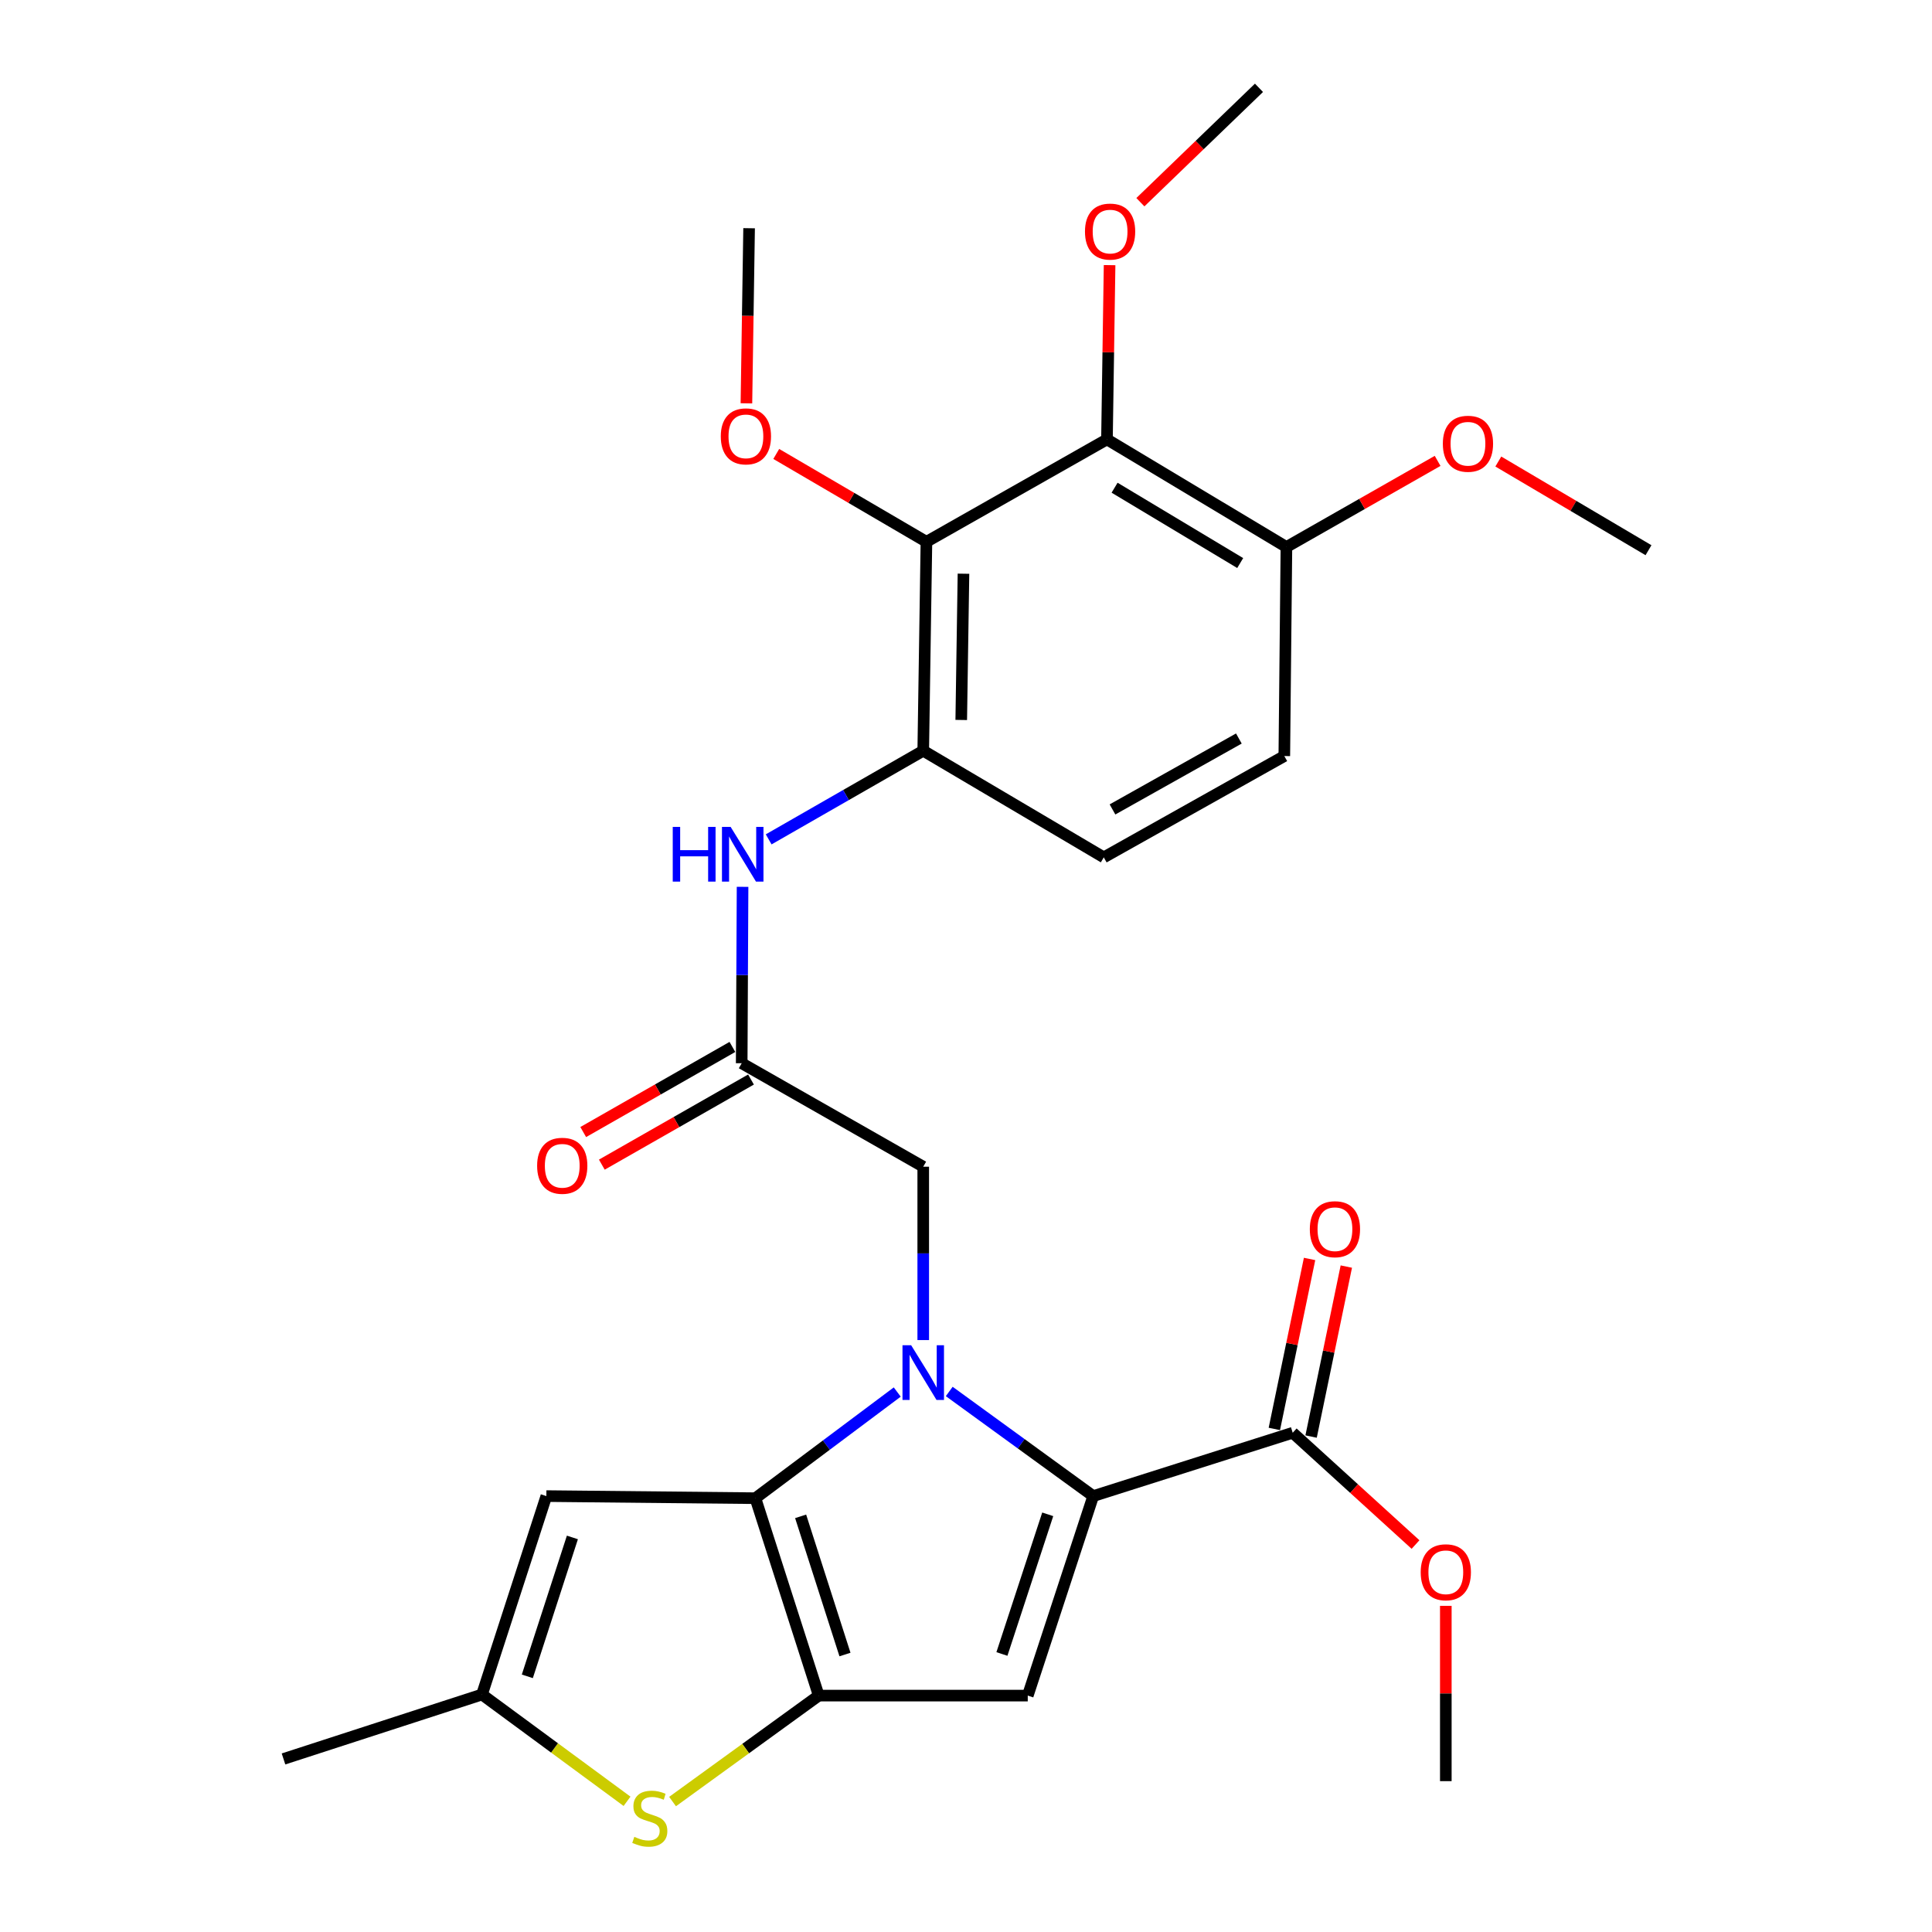 <?xml version='1.0' encoding='iso-8859-1'?>
<svg version='1.1' baseProfile='full'
              xmlns='http://www.w3.org/2000/svg'
                      xmlns:rdkit='http://www.rdkit.org/xml'
                      xmlns:xlink='http://www.w3.org/1999/xlink'
                  xml:space='preserve'
width='1000px' height='1000px' viewBox='0 0 1000 1000'>
<!-- END OF HEADER -->
<rect style='opacity:1.0;fill:#FFFFFF;stroke:none' width='1000' height='1000' x='0' y='0'> </rect>
<path class='bond-0' d='M 464.413,720.513 L 427.703,747.989' style='fill:none;fill-rule:evenodd;stroke:#0000FF;stroke-width:6px;stroke-linecap:butt;stroke-linejoin:miter;stroke-opacity:1' />
<path class='bond-0' d='M 427.703,747.989 L 390.992,775.464' style='fill:none;fill-rule:evenodd;stroke:#000000;stroke-width:6px;stroke-linecap:butt;stroke-linejoin:miter;stroke-opacity:1' />
<path class='bond-1' d='M 491.325,720.224 L 528.583,747.299' style='fill:none;fill-rule:evenodd;stroke:#0000FF;stroke-width:6px;stroke-linecap:butt;stroke-linejoin:miter;stroke-opacity:1' />
<path class='bond-1' d='M 528.583,747.299 L 565.841,774.374' style='fill:none;fill-rule:evenodd;stroke:#000000;stroke-width:6px;stroke-linecap:butt;stroke-linejoin:miter;stroke-opacity:1' />
<path class='bond-12' d='M 477.866,693.62 L 477.866,648.753' style='fill:none;fill-rule:evenodd;stroke:#0000FF;stroke-width:6px;stroke-linecap:butt;stroke-linejoin:miter;stroke-opacity:1' />
<path class='bond-12' d='M 477.866,648.753 L 477.866,603.886' style='fill:none;fill-rule:evenodd;stroke:#000000;stroke-width:6px;stroke-linecap:butt;stroke-linejoin:miter;stroke-opacity:1' />
<path class='bond-2' d='M 390.992,775.464 L 423.778,877.641' style='fill:none;fill-rule:evenodd;stroke:#000000;stroke-width:6px;stroke-linecap:butt;stroke-linejoin:miter;stroke-opacity:1' />
<path class='bond-2' d='M 414.406,784.856 L 437.356,856.38' style='fill:none;fill-rule:evenodd;stroke:#000000;stroke-width:6px;stroke-linecap:butt;stroke-linejoin:miter;stroke-opacity:1' />
<path class='bond-5' d='M 390.992,775.464 L 282.794,774.374' style='fill:none;fill-rule:evenodd;stroke:#000000;stroke-width:6px;stroke-linecap:butt;stroke-linejoin:miter;stroke-opacity:1' />
<path class='bond-3' d='M 565.841,774.374 L 531.965,877.641' style='fill:none;fill-rule:evenodd;stroke:#000000;stroke-width:6px;stroke-linecap:butt;stroke-linejoin:miter;stroke-opacity:1' />
<path class='bond-3' d='M 542.302,783.81 L 518.589,856.096' style='fill:none;fill-rule:evenodd;stroke:#000000;stroke-width:6px;stroke-linecap:butt;stroke-linejoin:miter;stroke-opacity:1' />
<path class='bond-10' d='M 565.841,774.374 L 669.107,741.589' style='fill:none;fill-rule:evenodd;stroke:#000000;stroke-width:6px;stroke-linecap:butt;stroke-linejoin:miter;stroke-opacity:1' />
<path class='bond-4' d='M 423.778,877.641 L 385.945,905.062' style='fill:none;fill-rule:evenodd;stroke:#000000;stroke-width:6px;stroke-linecap:butt;stroke-linejoin:miter;stroke-opacity:1' />
<path class='bond-4' d='M 385.945,905.062 L 348.112,932.483' style='fill:none;fill-rule:evenodd;stroke:#CCCC00;stroke-width:6px;stroke-linecap:butt;stroke-linejoin:miter;stroke-opacity:1' />
<path class='bond-28' d='M 423.778,877.641 L 531.965,877.641' style='fill:none;fill-rule:evenodd;stroke:#000000;stroke-width:6px;stroke-linecap:butt;stroke-linejoin:miter;stroke-opacity:1' />
<path class='bond-29' d='M 324.555,932.352 L 287.012,904.716' style='fill:none;fill-rule:evenodd;stroke:#CCCC00;stroke-width:6px;stroke-linecap:butt;stroke-linejoin:miter;stroke-opacity:1' />
<path class='bond-29' d='M 287.012,904.716 L 249.469,877.08' style='fill:none;fill-rule:evenodd;stroke:#000000;stroke-width:6px;stroke-linecap:butt;stroke-linejoin:miter;stroke-opacity:1' />
<path class='bond-9' d='M 282.794,774.374 L 249.469,877.08' style='fill:none;fill-rule:evenodd;stroke:#000000;stroke-width:6px;stroke-linecap:butt;stroke-linejoin:miter;stroke-opacity:1' />
<path class='bond-9' d='M 296.272,795.776 L 272.944,867.669' style='fill:none;fill-rule:evenodd;stroke:#000000;stroke-width:6px;stroke-linecap:butt;stroke-linejoin:miter;stroke-opacity:1' />
<path class='bond-6' d='M 479.517,280.435 L 477.866,388.579' style='fill:none;fill-rule:evenodd;stroke:#000000;stroke-width:6px;stroke-linecap:butt;stroke-linejoin:miter;stroke-opacity:1' />
<path class='bond-6' d='M 498.692,296.953 L 497.537,372.654' style='fill:none;fill-rule:evenodd;stroke:#000000;stroke-width:6px;stroke-linecap:butt;stroke-linejoin:miter;stroke-opacity:1' />
<path class='bond-7' d='M 479.517,280.435 L 572.963,227.426' style='fill:none;fill-rule:evenodd;stroke:#000000;stroke-width:6px;stroke-linecap:butt;stroke-linejoin:miter;stroke-opacity:1' />
<path class='bond-19' d='M 479.517,280.435 L 440.653,257.699' style='fill:none;fill-rule:evenodd;stroke:#000000;stroke-width:6px;stroke-linecap:butt;stroke-linejoin:miter;stroke-opacity:1' />
<path class='bond-19' d='M 440.653,257.699 L 401.788,234.963' style='fill:none;fill-rule:evenodd;stroke:#FF0000;stroke-width:6px;stroke-linecap:butt;stroke-linejoin:miter;stroke-opacity:1' />
<path class='bond-20' d='M 572.963,227.426 L 573.641,182.327' style='fill:none;fill-rule:evenodd;stroke:#000000;stroke-width:6px;stroke-linecap:butt;stroke-linejoin:miter;stroke-opacity:1' />
<path class='bond-20' d='M 573.641,182.327 L 574.32,137.229' style='fill:none;fill-rule:evenodd;stroke:#FF0000;stroke-width:6px;stroke-linecap:butt;stroke-linejoin:miter;stroke-opacity:1' />
<path class='bond-30' d='M 572.963,227.426 L 665.848,283.133' style='fill:none;fill-rule:evenodd;stroke:#000000;stroke-width:6px;stroke-linecap:butt;stroke-linejoin:miter;stroke-opacity:1' />
<path class='bond-30' d='M 576.905,252.44 L 641.924,291.435' style='fill:none;fill-rule:evenodd;stroke:#000000;stroke-width:6px;stroke-linecap:butt;stroke-linejoin:miter;stroke-opacity:1' />
<path class='bond-8' d='M 477.866,388.579 L 437.865,411.518' style='fill:none;fill-rule:evenodd;stroke:#000000;stroke-width:6px;stroke-linecap:butt;stroke-linejoin:miter;stroke-opacity:1' />
<path class='bond-8' d='M 437.865,411.518 L 397.864,434.457' style='fill:none;fill-rule:evenodd;stroke:#0000FF;stroke-width:6px;stroke-linecap:butt;stroke-linejoin:miter;stroke-opacity:1' />
<path class='bond-15' d='M 477.866,388.579 L 571.312,443.768' style='fill:none;fill-rule:evenodd;stroke:#000000;stroke-width:6px;stroke-linecap:butt;stroke-linejoin:miter;stroke-opacity:1' />
<path class='bond-23' d='M 249.469,877.08 L 146.742,910.426' style='fill:none;fill-rule:evenodd;stroke:#000000;stroke-width:6px;stroke-linecap:butt;stroke-linejoin:miter;stroke-opacity:1' />
<path class='bond-16' d='M 678.618,743.56 L 687.736,699.568' style='fill:none;fill-rule:evenodd;stroke:#000000;stroke-width:6px;stroke-linecap:butt;stroke-linejoin:miter;stroke-opacity:1' />
<path class='bond-16' d='M 687.736,699.568 L 696.854,655.576' style='fill:none;fill-rule:evenodd;stroke:#FF0000;stroke-width:6px;stroke-linecap:butt;stroke-linejoin:miter;stroke-opacity:1' />
<path class='bond-16' d='M 659.597,739.618 L 668.715,695.626' style='fill:none;fill-rule:evenodd;stroke:#000000;stroke-width:6px;stroke-linecap:butt;stroke-linejoin:miter;stroke-opacity:1' />
<path class='bond-16' d='M 668.715,695.626 L 677.833,651.634' style='fill:none;fill-rule:evenodd;stroke:#FF0000;stroke-width:6px;stroke-linecap:butt;stroke-linejoin:miter;stroke-opacity:1' />
<path class='bond-21' d='M 669.107,741.589 L 700.89,770.519' style='fill:none;fill-rule:evenodd;stroke:#000000;stroke-width:6px;stroke-linecap:butt;stroke-linejoin:miter;stroke-opacity:1' />
<path class='bond-21' d='M 700.89,770.519 L 732.672,799.449' style='fill:none;fill-rule:evenodd;stroke:#FF0000;stroke-width:6px;stroke-linecap:butt;stroke-linejoin:miter;stroke-opacity:1' />
<path class='bond-11' d='M 383.902,550.326 L 477.866,603.886' style='fill:none;fill-rule:evenodd;stroke:#000000;stroke-width:6px;stroke-linecap:butt;stroke-linejoin:miter;stroke-opacity:1' />
<path class='bond-13' d='M 383.902,550.326 L 384.125,504.675' style='fill:none;fill-rule:evenodd;stroke:#000000;stroke-width:6px;stroke-linecap:butt;stroke-linejoin:miter;stroke-opacity:1' />
<path class='bond-13' d='M 384.125,504.675 L 384.348,459.025' style='fill:none;fill-rule:evenodd;stroke:#0000FF;stroke-width:6px;stroke-linecap:butt;stroke-linejoin:miter;stroke-opacity:1' />
<path class='bond-17' d='M 379.089,541.89 L 340.483,563.918' style='fill:none;fill-rule:evenodd;stroke:#000000;stroke-width:6px;stroke-linecap:butt;stroke-linejoin:miter;stroke-opacity:1' />
<path class='bond-17' d='M 340.483,563.918 L 301.877,585.946' style='fill:none;fill-rule:evenodd;stroke:#FF0000;stroke-width:6px;stroke-linecap:butt;stroke-linejoin:miter;stroke-opacity:1' />
<path class='bond-17' d='M 388.715,558.762 L 350.11,580.79' style='fill:none;fill-rule:evenodd;stroke:#000000;stroke-width:6px;stroke-linecap:butt;stroke-linejoin:miter;stroke-opacity:1' />
<path class='bond-17' d='M 350.11,580.79 L 311.504,602.818' style='fill:none;fill-rule:evenodd;stroke:#FF0000;stroke-width:6px;stroke-linecap:butt;stroke-linejoin:miter;stroke-opacity:1' />
<path class='bond-14' d='M 665.848,283.133 L 664.758,391.331' style='fill:none;fill-rule:evenodd;stroke:#000000;stroke-width:6px;stroke-linecap:butt;stroke-linejoin:miter;stroke-opacity:1' />
<path class='bond-22' d='M 665.848,283.133 L 704.978,260.842' style='fill:none;fill-rule:evenodd;stroke:#000000;stroke-width:6px;stroke-linecap:butt;stroke-linejoin:miter;stroke-opacity:1' />
<path class='bond-22' d='M 704.978,260.842 L 744.109,238.551' style='fill:none;fill-rule:evenodd;stroke:#FF0000;stroke-width:6px;stroke-linecap:butt;stroke-linejoin:miter;stroke-opacity:1' />
<path class='bond-18' d='M 571.312,443.768 L 664.758,391.331' style='fill:none;fill-rule:evenodd;stroke:#000000;stroke-width:6px;stroke-linecap:butt;stroke-linejoin:miter;stroke-opacity:1' />
<path class='bond-18' d='M 575.823,418.962 L 641.235,382.256' style='fill:none;fill-rule:evenodd;stroke:#000000;stroke-width:6px;stroke-linecap:butt;stroke-linejoin:miter;stroke-opacity:1' />
<path class='bond-25' d='M 386.343,208.763 L 387.038,163.445' style='fill:none;fill-rule:evenodd;stroke:#FF0000;stroke-width:6px;stroke-linecap:butt;stroke-linejoin:miter;stroke-opacity:1' />
<path class='bond-25' d='M 387.038,163.445 L 387.733,118.126' style='fill:none;fill-rule:evenodd;stroke:#000000;stroke-width:6px;stroke-linecap:butt;stroke-linejoin:miter;stroke-opacity:1' />
<path class='bond-24' d='M 590.259,104.659 L 620.952,75.056' style='fill:none;fill-rule:evenodd;stroke:#FF0000;stroke-width:6px;stroke-linecap:butt;stroke-linejoin:miter;stroke-opacity:1' />
<path class='bond-24' d='M 620.952,75.056 L 651.646,45.455' style='fill:none;fill-rule:evenodd;stroke:#000000;stroke-width:6px;stroke-linecap:butt;stroke-linejoin:miter;stroke-opacity:1' />
<path class='bond-26' d='M 748.351,831.186 L 748.351,876.553' style='fill:none;fill-rule:evenodd;stroke:#FF0000;stroke-width:6px;stroke-linecap:butt;stroke-linejoin:miter;stroke-opacity:1' />
<path class='bond-26' d='M 748.351,876.553 L 748.351,921.92' style='fill:none;fill-rule:evenodd;stroke:#000000;stroke-width:6px;stroke-linecap:butt;stroke-linejoin:miter;stroke-opacity:1' />
<path class='bond-27' d='M 775.525,238.884 L 814.392,261.834' style='fill:none;fill-rule:evenodd;stroke:#FF0000;stroke-width:6px;stroke-linecap:butt;stroke-linejoin:miter;stroke-opacity:1' />
<path class='bond-27' d='M 814.392,261.834 L 853.258,284.784' style='fill:none;fill-rule:evenodd;stroke:#000000;stroke-width:6px;stroke-linecap:butt;stroke-linejoin:miter;stroke-opacity:1' />
<path  class='atom-0' d='M 471.606 696.284
L 480.886 711.284
Q 481.806 712.764, 483.286 715.444
Q 484.766 718.124, 484.846 718.284
L 484.846 696.284
L 488.606 696.284
L 488.606 724.604
L 484.726 724.604
L 474.766 708.204
Q 473.606 706.284, 472.366 704.084
Q 471.166 701.884, 470.806 701.204
L 470.806 724.604
L 467.126 724.604
L 467.126 696.284
L 471.606 696.284
' fill='#0000FF'/>
<path  class='atom-5' d='M 328.332 950.741
Q 328.652 950.861, 329.972 951.421
Q 331.292 951.981, 332.732 952.341
Q 334.212 952.661, 335.652 952.661
Q 338.332 952.661, 339.892 951.381
Q 341.452 950.061, 341.452 947.781
Q 341.452 946.221, 340.652 945.261
Q 339.892 944.301, 338.692 943.781
Q 337.492 943.261, 335.492 942.661
Q 332.972 941.901, 331.452 941.181
Q 329.972 940.461, 328.892 938.941
Q 327.852 937.421, 327.852 934.861
Q 327.852 931.301, 330.252 929.101
Q 332.692 926.901, 337.492 926.901
Q 340.772 926.901, 344.492 928.461
L 343.572 931.541
Q 340.172 930.141, 337.612 930.141
Q 334.852 930.141, 333.332 931.301
Q 331.812 932.421, 331.852 934.381
Q 331.852 935.901, 332.612 936.821
Q 333.412 937.741, 334.532 938.261
Q 335.692 938.781, 337.612 939.381
Q 340.172 940.181, 341.692 940.981
Q 343.212 941.781, 344.292 943.421
Q 345.412 945.021, 345.412 947.781
Q 345.412 951.701, 342.772 953.821
Q 340.172 955.901, 335.812 955.901
Q 333.292 955.901, 331.372 955.341
Q 329.492 954.821, 327.252 953.901
L 328.332 950.741
' fill='#CCCC00'/>
<path  class='atom-14' d='M 348.211 428
L 352.051 428
L 352.051 440.04
L 366.531 440.04
L 366.531 428
L 370.371 428
L 370.371 456.32
L 366.531 456.32
L 366.531 443.24
L 352.051 443.24
L 352.051 456.32
L 348.211 456.32
L 348.211 428
' fill='#0000FF'/>
<path  class='atom-14' d='M 378.171 428
L 387.451 443
Q 388.371 444.48, 389.851 447.16
Q 391.331 449.84, 391.411 450
L 391.411 428
L 395.171 428
L 395.171 456.32
L 391.291 456.32
L 381.331 439.92
Q 380.171 438, 378.931 435.8
Q 377.731 433.6, 377.371 432.92
L 377.371 456.32
L 373.691 456.32
L 373.691 428
L 378.171 428
' fill='#0000FF'/>
<path  class='atom-17' d='M 677.961 636.233
Q 677.961 629.433, 681.321 625.633
Q 684.681 621.833, 690.961 621.833
Q 697.241 621.833, 700.601 625.633
Q 703.961 629.433, 703.961 636.233
Q 703.961 643.113, 700.561 647.033
Q 697.161 650.913, 690.961 650.913
Q 684.721 650.913, 681.321 647.033
Q 677.961 643.153, 677.961 636.233
M 690.961 647.713
Q 695.281 647.713, 697.601 644.833
Q 699.961 641.913, 699.961 636.233
Q 699.961 630.673, 697.601 627.873
Q 695.281 625.033, 690.961 625.033
Q 686.641 625.033, 684.281 627.833
Q 681.961 630.633, 681.961 636.233
Q 681.961 641.953, 684.281 644.833
Q 686.641 647.713, 690.961 647.713
' fill='#FF0000'/>
<path  class='atom-18' d='M 278.017 603.405
Q 278.017 596.605, 281.377 592.805
Q 284.737 589.005, 291.017 589.005
Q 297.297 589.005, 300.657 592.805
Q 304.017 596.605, 304.017 603.405
Q 304.017 610.285, 300.617 614.205
Q 297.217 618.085, 291.017 618.085
Q 284.777 618.085, 281.377 614.205
Q 278.017 610.325, 278.017 603.405
M 291.017 614.885
Q 295.337 614.885, 297.657 612.005
Q 300.017 609.085, 300.017 603.405
Q 300.017 597.845, 297.657 595.045
Q 295.337 592.205, 291.017 592.205
Q 286.697 592.205, 284.337 595.005
Q 282.017 597.805, 282.017 603.405
Q 282.017 609.125, 284.337 612.005
Q 286.697 614.885, 291.017 614.885
' fill='#FF0000'/>
<path  class='atom-20' d='M 373.082 225.854
Q 373.082 219.054, 376.442 215.254
Q 379.802 211.454, 386.082 211.454
Q 392.362 211.454, 395.722 215.254
Q 399.082 219.054, 399.082 225.854
Q 399.082 232.734, 395.682 236.654
Q 392.282 240.534, 386.082 240.534
Q 379.842 240.534, 376.442 236.654
Q 373.082 232.774, 373.082 225.854
M 386.082 237.334
Q 390.402 237.334, 392.722 234.454
Q 395.082 231.534, 395.082 225.854
Q 395.082 220.294, 392.722 217.494
Q 390.402 214.654, 386.082 214.654
Q 381.762 214.654, 379.402 217.454
Q 377.082 220.254, 377.082 225.854
Q 377.082 231.574, 379.402 234.454
Q 381.762 237.334, 386.082 237.334
' fill='#FF0000'/>
<path  class='atom-21' d='M 561.582 119.858
Q 561.582 113.058, 564.942 109.258
Q 568.302 105.458, 574.582 105.458
Q 580.862 105.458, 584.222 109.258
Q 587.582 113.058, 587.582 119.858
Q 587.582 126.738, 584.182 130.658
Q 580.782 134.538, 574.582 134.538
Q 568.342 134.538, 564.942 130.658
Q 561.582 126.778, 561.582 119.858
M 574.582 131.338
Q 578.902 131.338, 581.222 128.458
Q 583.582 125.538, 583.582 119.858
Q 583.582 114.298, 581.222 111.498
Q 578.902 108.658, 574.582 108.658
Q 570.262 108.658, 567.902 111.458
Q 565.582 114.258, 565.582 119.858
Q 565.582 125.578, 567.902 128.458
Q 570.262 131.338, 574.582 131.338
' fill='#FF0000'/>
<path  class='atom-22' d='M 735.351 813.801
Q 735.351 807.001, 738.711 803.201
Q 742.071 799.401, 748.351 799.401
Q 754.631 799.401, 757.991 803.201
Q 761.351 807.001, 761.351 813.801
Q 761.351 820.681, 757.951 824.601
Q 754.551 828.481, 748.351 828.481
Q 742.111 828.481, 738.711 824.601
Q 735.351 820.721, 735.351 813.801
M 748.351 825.281
Q 752.671 825.281, 754.991 822.401
Q 757.351 819.481, 757.351 813.801
Q 757.351 808.241, 754.991 805.441
Q 752.671 802.601, 748.351 802.601
Q 744.031 802.601, 741.671 805.401
Q 739.351 808.201, 739.351 813.801
Q 739.351 819.521, 741.671 822.401
Q 744.031 825.281, 748.351 825.281
' fill='#FF0000'/>
<path  class='atom-23' d='M 746.812 229.685
Q 746.812 222.885, 750.172 219.085
Q 753.532 215.285, 759.812 215.285
Q 766.092 215.285, 769.452 219.085
Q 772.812 222.885, 772.812 229.685
Q 772.812 236.565, 769.412 240.485
Q 766.012 244.365, 759.812 244.365
Q 753.572 244.365, 750.172 240.485
Q 746.812 236.605, 746.812 229.685
M 759.812 241.165
Q 764.132 241.165, 766.452 238.285
Q 768.812 235.365, 768.812 229.685
Q 768.812 224.125, 766.452 221.325
Q 764.132 218.485, 759.812 218.485
Q 755.492 218.485, 753.132 221.285
Q 750.812 224.085, 750.812 229.685
Q 750.812 235.405, 753.132 238.285
Q 755.492 241.165, 759.812 241.165
' fill='#FF0000'/>
</svg>
